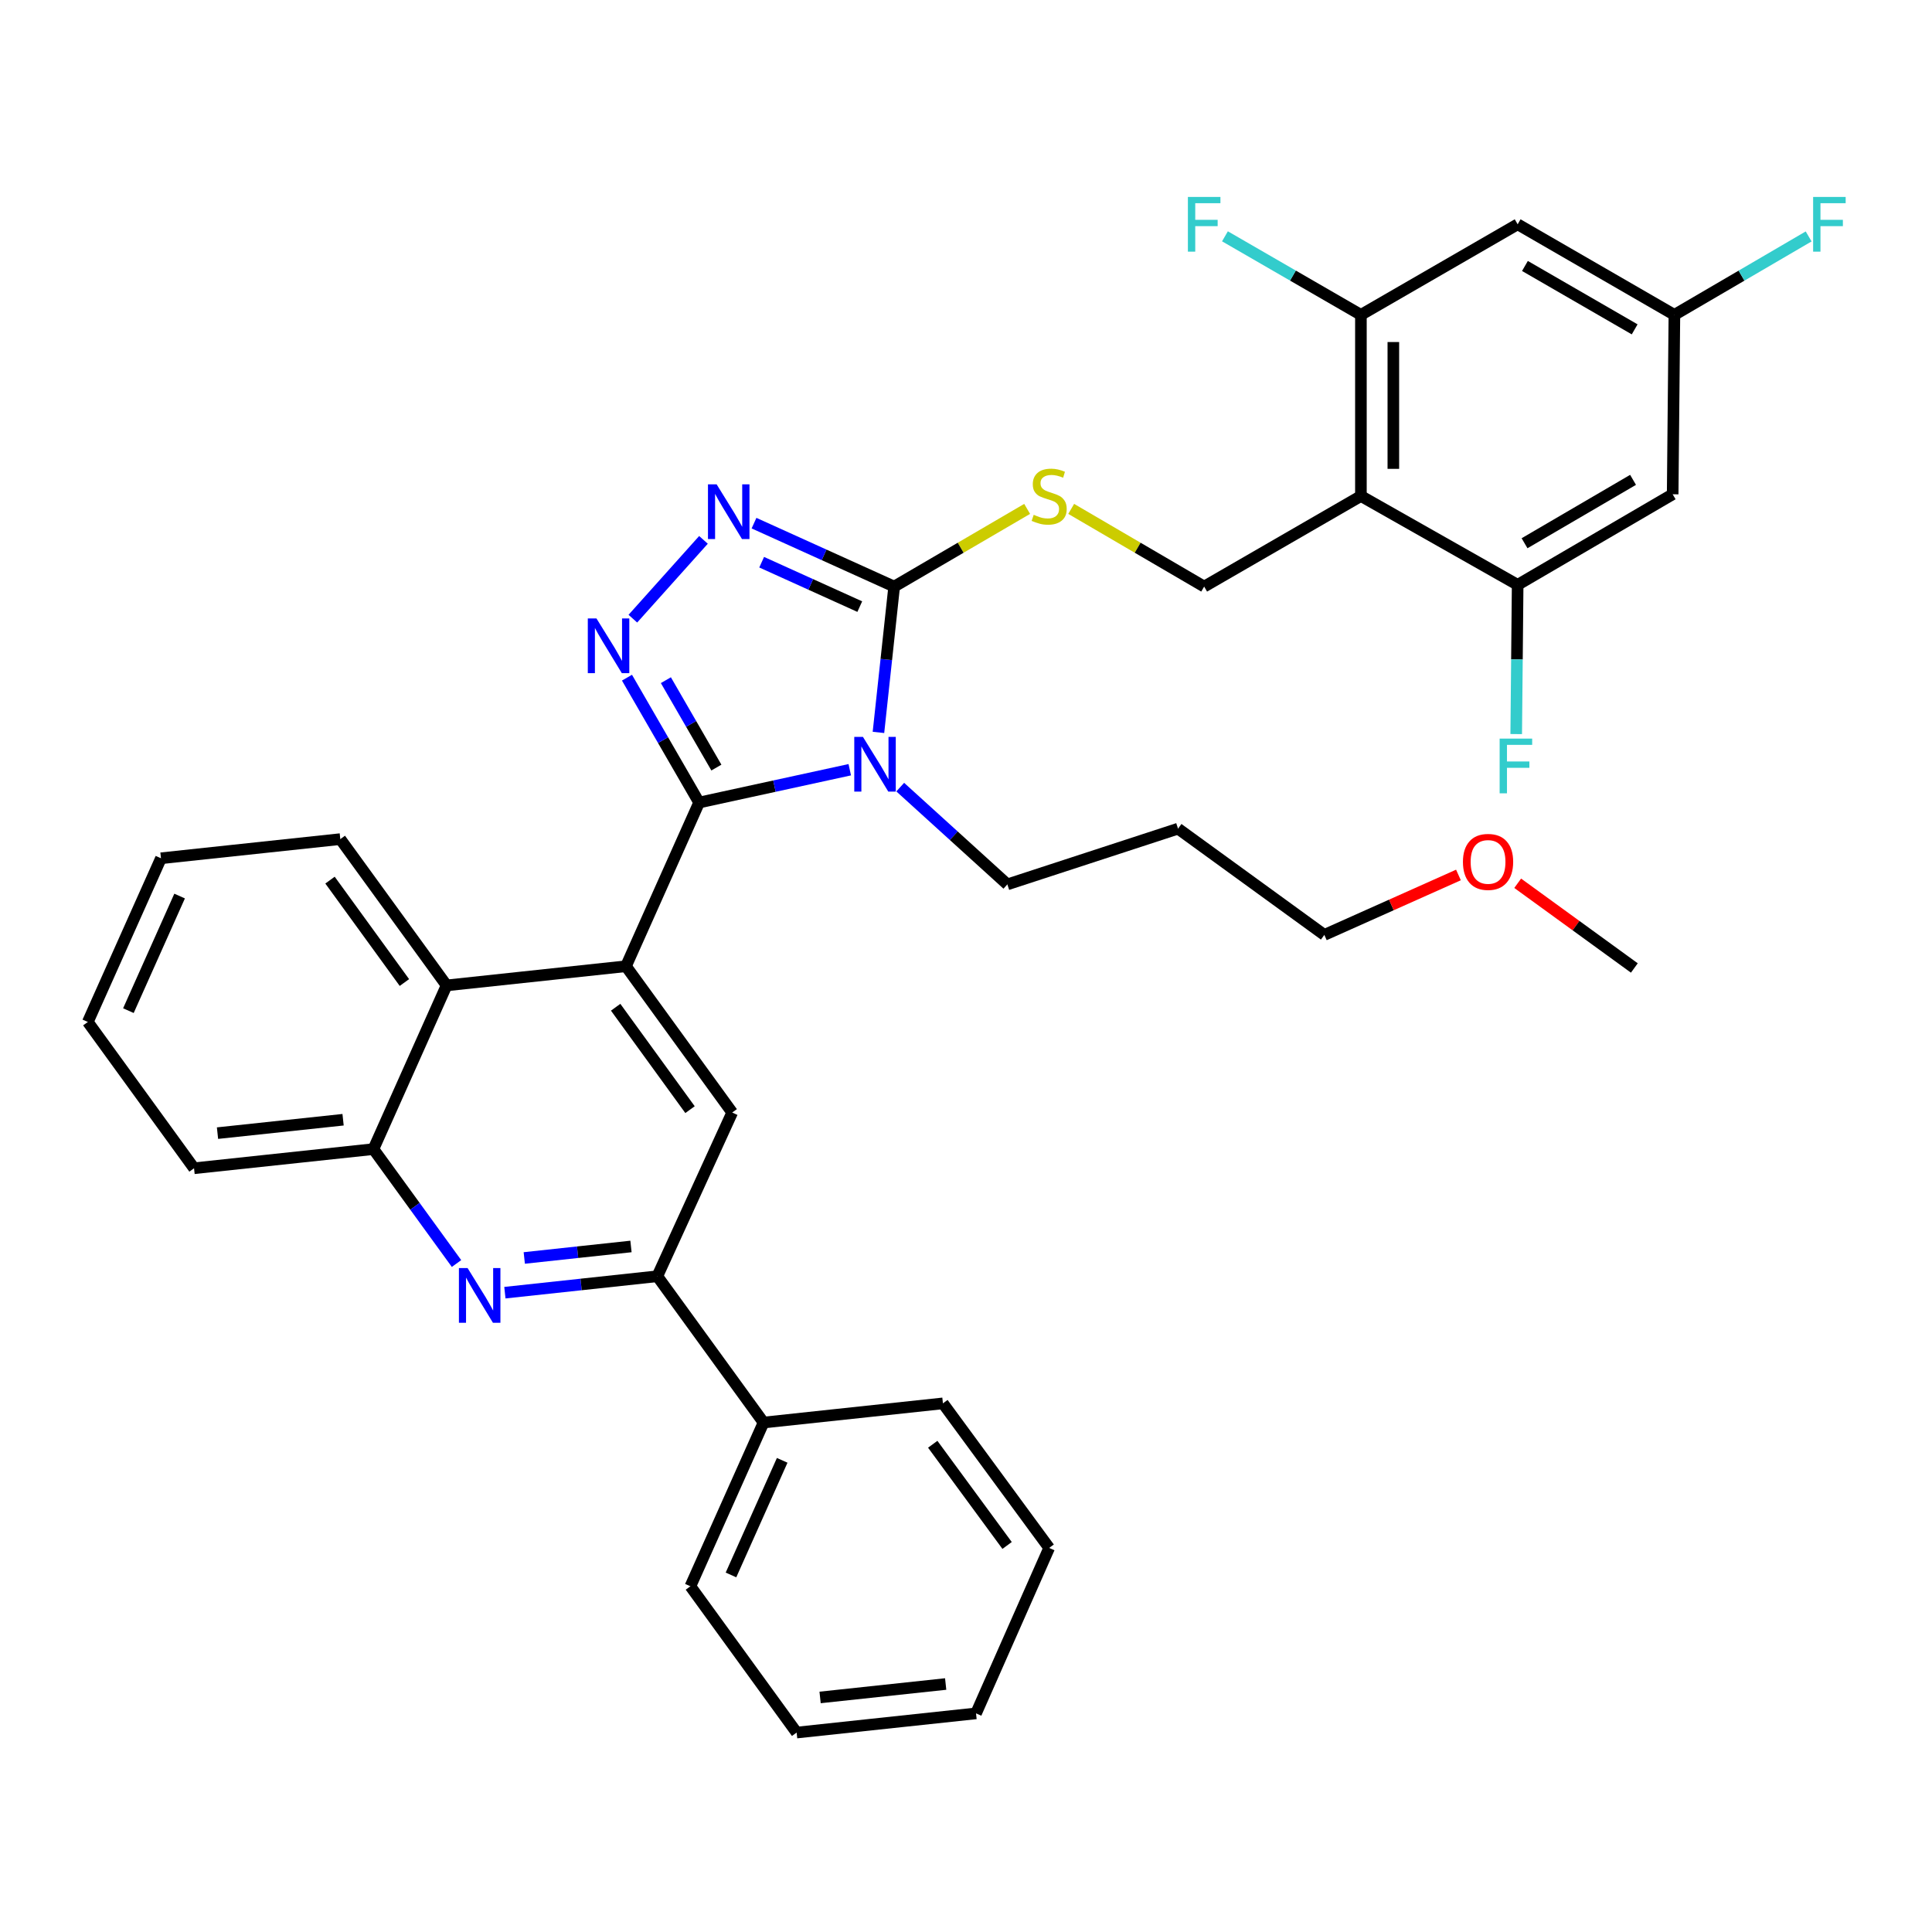 <?xml version='1.0' encoding='iso-8859-1'?>
<svg version='1.1' baseProfile='full'
              xmlns='http://www.w3.org/2000/svg'
                      xmlns:rdkit='http://www.rdkit.org/xml'
                      xmlns:xlink='http://www.w3.org/1999/xlink'
                  xml:space='preserve'
width='1000px' height='1000px' viewBox='0 0 1000 1000'>
<!-- END OF HEADER -->
<rect style='opacity:1.0;fill:#FFFFFF;stroke:none' width='1000' height='1000' x='0' y='0'> </rect>
<path class='bond-0' d='M 554.451,263.402 L 588.862,283.508' style='fill:none;fill-rule:evenodd;stroke:#CCCC00;stroke-width:6px;stroke-linecap:butt;stroke-linejoin:miter;stroke-opacity:1' />
<path class='bond-0' d='M 588.862,283.508 L 623.274,303.614' style='fill:none;fill-rule:evenodd;stroke:#000000;stroke-width:6px;stroke-linecap:butt;stroke-linejoin:miter;stroke-opacity:1' />
<path class='bond-1' d='M 531.645,263.402 L 497.233,283.508' style='fill:none;fill-rule:evenodd;stroke:#CCCC00;stroke-width:6px;stroke-linecap:butt;stroke-linejoin:miter;stroke-opacity:1' />
<path class='bond-1' d='M 497.233,283.508 L 462.822,303.614' style='fill:none;fill-rule:evenodd;stroke:#000000;stroke-width:6px;stroke-linecap:butt;stroke-linejoin:miter;stroke-opacity:1' />
<path class='bond-2' d='M 623.274,303.614 L 704.404,256.739' style='fill:none;fill-rule:evenodd;stroke:#000000;stroke-width:6px;stroke-linecap:butt;stroke-linejoin:miter;stroke-opacity:1' />
<path class='bond-3' d='M 83.32,444.238 L 45.455,528.969' style='fill:none;fill-rule:evenodd;stroke:#000000;stroke-width:6px;stroke-linecap:butt;stroke-linejoin:miter;stroke-opacity:1' />
<path class='bond-3' d='M 92.967,463.797 L 66.461,523.108' style='fill:none;fill-rule:evenodd;stroke:#000000;stroke-width:6px;stroke-linecap:butt;stroke-linejoin:miter;stroke-opacity:1' />
<path class='bond-4' d='M 83.32,444.238 L 176.146,434.324' style='fill:none;fill-rule:evenodd;stroke:#000000;stroke-width:6px;stroke-linecap:butt;stroke-linejoin:miter;stroke-opacity:1' />
<path class='bond-5' d='M 45.455,528.969 L 100.434,604.69' style='fill:none;fill-rule:evenodd;stroke:#000000;stroke-width:6px;stroke-linecap:butt;stroke-linejoin:miter;stroke-opacity:1' />
<path class='bond-6' d='M 100.434,604.69 L 193.288,594.776' style='fill:none;fill-rule:evenodd;stroke:#000000;stroke-width:6px;stroke-linecap:butt;stroke-linejoin:miter;stroke-opacity:1' />
<path class='bond-6' d='M 112.58,586.51 L 177.577,579.57' style='fill:none;fill-rule:evenodd;stroke:#000000;stroke-width:6px;stroke-linecap:butt;stroke-linejoin:miter;stroke-opacity:1' />
<path class='bond-7' d='M 193.288,594.776 L 231.153,510.045' style='fill:none;fill-rule:evenodd;stroke:#000000;stroke-width:6px;stroke-linecap:butt;stroke-linejoin:miter;stroke-opacity:1' />
<path class='bond-8' d='M 193.288,594.776 L 214.791,624.387' style='fill:none;fill-rule:evenodd;stroke:#000000;stroke-width:6px;stroke-linecap:butt;stroke-linejoin:miter;stroke-opacity:1' />
<path class='bond-8' d='M 214.791,624.387 L 236.295,653.998' style='fill:none;fill-rule:evenodd;stroke:#0000FF;stroke-width:6px;stroke-linecap:butt;stroke-linejoin:miter;stroke-opacity:1' />
<path class='bond-9' d='M 231.153,510.045 L 176.146,434.324' style='fill:none;fill-rule:evenodd;stroke:#000000;stroke-width:6px;stroke-linecap:butt;stroke-linejoin:miter;stroke-opacity:1' />
<path class='bond-9' d='M 209.32,508.554 L 170.815,455.549' style='fill:none;fill-rule:evenodd;stroke:#000000;stroke-width:6px;stroke-linecap:butt;stroke-linejoin:miter;stroke-opacity:1' />
<path class='bond-10' d='M 231.153,510.045 L 323.998,500.122' style='fill:none;fill-rule:evenodd;stroke:#000000;stroke-width:6px;stroke-linecap:butt;stroke-linejoin:miter;stroke-opacity:1' />
<path class='bond-11' d='M 261.329,669.09 L 300.777,664.837' style='fill:none;fill-rule:evenodd;stroke:#0000FF;stroke-width:6px;stroke-linecap:butt;stroke-linejoin:miter;stroke-opacity:1' />
<path class='bond-11' d='M 300.777,664.837 L 340.226,660.583' style='fill:none;fill-rule:evenodd;stroke:#000000;stroke-width:6px;stroke-linecap:butt;stroke-linejoin:miter;stroke-opacity:1' />
<path class='bond-11' d='M 271.363,651.123 L 298.978,648.146' style='fill:none;fill-rule:evenodd;stroke:#0000FF;stroke-width:6px;stroke-linecap:butt;stroke-linejoin:miter;stroke-opacity:1' />
<path class='bond-11' d='M 298.978,648.146 L 326.592,645.168' style='fill:none;fill-rule:evenodd;stroke:#000000;stroke-width:6px;stroke-linecap:butt;stroke-linejoin:miter;stroke-opacity:1' />
<path class='bond-12' d='M 340.226,660.583 L 378.986,575.843' style='fill:none;fill-rule:evenodd;stroke:#000000;stroke-width:6px;stroke-linecap:butt;stroke-linejoin:miter;stroke-opacity:1' />
<path class='bond-13' d='M 340.226,660.583 L 395.214,736.304' style='fill:none;fill-rule:evenodd;stroke:#000000;stroke-width:6px;stroke-linecap:butt;stroke-linejoin:miter;stroke-opacity:1' />
<path class='bond-14' d='M 378.986,575.843 L 323.998,500.122' style='fill:none;fill-rule:evenodd;stroke:#000000;stroke-width:6px;stroke-linecap:butt;stroke-linejoin:miter;stroke-opacity:1' />
<path class='bond-14' d='M 357.154,574.349 L 318.662,521.345' style='fill:none;fill-rule:evenodd;stroke:#000000;stroke-width:6px;stroke-linecap:butt;stroke-linejoin:miter;stroke-opacity:1' />
<path class='bond-15' d='M 323.998,500.122 L 361.863,415.391' style='fill:none;fill-rule:evenodd;stroke:#000000;stroke-width:6px;stroke-linecap:butt;stroke-linejoin:miter;stroke-opacity:1' />
<path class='bond-16' d='M 361.863,415.391 L 400.851,406.9' style='fill:none;fill-rule:evenodd;stroke:#000000;stroke-width:6px;stroke-linecap:butt;stroke-linejoin:miter;stroke-opacity:1' />
<path class='bond-16' d='M 400.851,406.9 L 439.838,398.41' style='fill:none;fill-rule:evenodd;stroke:#0000FF;stroke-width:6px;stroke-linecap:butt;stroke-linejoin:miter;stroke-opacity:1' />
<path class='bond-17' d='M 361.863,415.391 L 343.193,383.077' style='fill:none;fill-rule:evenodd;stroke:#000000;stroke-width:6px;stroke-linecap:butt;stroke-linejoin:miter;stroke-opacity:1' />
<path class='bond-17' d='M 343.193,383.077 L 324.523,350.763' style='fill:none;fill-rule:evenodd;stroke:#0000FF;stroke-width:6px;stroke-linecap:butt;stroke-linejoin:miter;stroke-opacity:1' />
<path class='bond-17' d='M 370.798,397.299 L 357.729,374.679' style='fill:none;fill-rule:evenodd;stroke:#000000;stroke-width:6px;stroke-linecap:butt;stroke-linejoin:miter;stroke-opacity:1' />
<path class='bond-17' d='M 357.729,374.679 L 344.66,352.059' style='fill:none;fill-rule:evenodd;stroke:#0000FF;stroke-width:6px;stroke-linecap:butt;stroke-linejoin:miter;stroke-opacity:1' />
<path class='bond-18' d='M 454.684,379.091 L 458.753,341.353' style='fill:none;fill-rule:evenodd;stroke:#0000FF;stroke-width:6px;stroke-linecap:butt;stroke-linejoin:miter;stroke-opacity:1' />
<path class='bond-18' d='M 458.753,341.353 L 462.822,303.614' style='fill:none;fill-rule:evenodd;stroke:#000000;stroke-width:6px;stroke-linecap:butt;stroke-linejoin:miter;stroke-opacity:1' />
<path class='bond-19' d='M 465.961,407.415 L 493.686,432.588' style='fill:none;fill-rule:evenodd;stroke:#0000FF;stroke-width:6px;stroke-linecap:butt;stroke-linejoin:miter;stroke-opacity:1' />
<path class='bond-19' d='M 493.686,432.588 L 521.41,457.761' style='fill:none;fill-rule:evenodd;stroke:#000000;stroke-width:6px;stroke-linecap:butt;stroke-linejoin:miter;stroke-opacity:1' />
<path class='bond-20' d='M 462.822,303.614 L 426.549,287.196' style='fill:none;fill-rule:evenodd;stroke:#000000;stroke-width:6px;stroke-linecap:butt;stroke-linejoin:miter;stroke-opacity:1' />
<path class='bond-20' d='M 426.549,287.196 L 390.276,270.778' style='fill:none;fill-rule:evenodd;stroke:#0000FF;stroke-width:6px;stroke-linecap:butt;stroke-linejoin:miter;stroke-opacity:1' />
<path class='bond-20' d='M 445.017,313.983 L 419.627,302.49' style='fill:none;fill-rule:evenodd;stroke:#000000;stroke-width:6px;stroke-linecap:butt;stroke-linejoin:miter;stroke-opacity:1' />
<path class='bond-20' d='M 419.627,302.49 L 394.236,290.997' style='fill:none;fill-rule:evenodd;stroke:#0000FF;stroke-width:6px;stroke-linecap:butt;stroke-linejoin:miter;stroke-opacity:1' />
<path class='bond-21' d='M 364.116,279.438 L 327.569,320.222' style='fill:none;fill-rule:evenodd;stroke:#0000FF;stroke-width:6px;stroke-linecap:butt;stroke-linejoin:miter;stroke-opacity:1' />
<path class='bond-22' d='M 521.41,457.761 L 609.75,428.915' style='fill:none;fill-rule:evenodd;stroke:#000000;stroke-width:6px;stroke-linecap:butt;stroke-linejoin:miter;stroke-opacity:1' />
<path class='bond-23' d='M 395.214,736.304 L 357.349,821.054' style='fill:none;fill-rule:evenodd;stroke:#000000;stroke-width:6px;stroke-linecap:butt;stroke-linejoin:miter;stroke-opacity:1' />
<path class='bond-23' d='M 404.862,755.865 L 378.356,815.189' style='fill:none;fill-rule:evenodd;stroke:#000000;stroke-width:6px;stroke-linecap:butt;stroke-linejoin:miter;stroke-opacity:1' />
<path class='bond-24' d='M 395.214,736.304 L 488.059,726.381' style='fill:none;fill-rule:evenodd;stroke:#000000;stroke-width:6px;stroke-linecap:butt;stroke-linejoin:miter;stroke-opacity:1' />
<path class='bond-25' d='M 357.349,821.054 L 412.338,896.775' style='fill:none;fill-rule:evenodd;stroke:#000000;stroke-width:6px;stroke-linecap:butt;stroke-linejoin:miter;stroke-opacity:1' />
<path class='bond-26' d='M 412.338,896.775 L 505.192,886.842' style='fill:none;fill-rule:evenodd;stroke:#000000;stroke-width:6px;stroke-linecap:butt;stroke-linejoin:miter;stroke-opacity:1' />
<path class='bond-26' d='M 424.48,878.593 L 489.478,871.64' style='fill:none;fill-rule:evenodd;stroke:#000000;stroke-width:6px;stroke-linecap:butt;stroke-linejoin:miter;stroke-opacity:1' />
<path class='bond-27' d='M 505.192,886.842 L 543.048,801.207' style='fill:none;fill-rule:evenodd;stroke:#000000;stroke-width:6px;stroke-linecap:butt;stroke-linejoin:miter;stroke-opacity:1' />
<path class='bond-28' d='M 543.048,801.207 L 488.059,726.381' style='fill:none;fill-rule:evenodd;stroke:#000000;stroke-width:6px;stroke-linecap:butt;stroke-linejoin:miter;stroke-opacity:1' />
<path class='bond-28' d='M 521.272,799.924 L 482.78,747.546' style='fill:none;fill-rule:evenodd;stroke:#000000;stroke-width:6px;stroke-linecap:butt;stroke-linejoin:miter;stroke-opacity:1' />
<path class='bond-29' d='M 609.75,428.915 L 685.472,483.903' style='fill:none;fill-rule:evenodd;stroke:#000000;stroke-width:6px;stroke-linecap:butt;stroke-linejoin:miter;stroke-opacity:1' />
<path class='bond-30' d='M 685.472,483.903 L 720.181,468.393' style='fill:none;fill-rule:evenodd;stroke:#000000;stroke-width:6px;stroke-linecap:butt;stroke-linejoin:miter;stroke-opacity:1' />
<path class='bond-30' d='M 720.181,468.393 L 754.891,452.884' style='fill:none;fill-rule:evenodd;stroke:#FF0000;stroke-width:6px;stroke-linecap:butt;stroke-linejoin:miter;stroke-opacity:1' />
<path class='bond-31' d='M 785.551,457.177 L 815.742,479.102' style='fill:none;fill-rule:evenodd;stroke:#FF0000;stroke-width:6px;stroke-linecap:butt;stroke-linejoin:miter;stroke-opacity:1' />
<path class='bond-31' d='M 815.742,479.102 L 845.933,501.027' style='fill:none;fill-rule:evenodd;stroke:#000000;stroke-width:6px;stroke-linecap:butt;stroke-linejoin:miter;stroke-opacity:1' />
<path class='bond-32' d='M 704.404,256.739 L 704.404,162.971' style='fill:none;fill-rule:evenodd;stroke:#000000;stroke-width:6px;stroke-linecap:butt;stroke-linejoin:miter;stroke-opacity:1' />
<path class='bond-32' d='M 721.192,242.674 L 721.192,177.037' style='fill:none;fill-rule:evenodd;stroke:#000000;stroke-width:6px;stroke-linecap:butt;stroke-linejoin:miter;stroke-opacity:1' />
<path class='bond-33' d='M 704.404,256.739 L 785.535,302.709' style='fill:none;fill-rule:evenodd;stroke:#000000;stroke-width:6px;stroke-linecap:butt;stroke-linejoin:miter;stroke-opacity:1' />
<path class='bond-34' d='M 704.404,162.971 L 785.535,116.097' style='fill:none;fill-rule:evenodd;stroke:#000000;stroke-width:6px;stroke-linecap:butt;stroke-linejoin:miter;stroke-opacity:1' />
<path class='bond-35' d='M 704.404,162.971 L 669.22,142.643' style='fill:none;fill-rule:evenodd;stroke:#000000;stroke-width:6px;stroke-linecap:butt;stroke-linejoin:miter;stroke-opacity:1' />
<path class='bond-35' d='M 669.22,142.643 L 634.036,122.315' style='fill:none;fill-rule:evenodd;stroke:#33CCCC;stroke-width:6px;stroke-linecap:butt;stroke-linejoin:miter;stroke-opacity:1' />
<path class='bond-36' d='M 785.535,302.709 L 865.77,255.835' style='fill:none;fill-rule:evenodd;stroke:#000000;stroke-width:6px;stroke-linecap:butt;stroke-linejoin:miter;stroke-opacity:1' />
<path class='bond-36' d='M 789.102,281.183 L 845.267,248.371' style='fill:none;fill-rule:evenodd;stroke:#000000;stroke-width:6px;stroke-linecap:butt;stroke-linejoin:miter;stroke-opacity:1' />
<path class='bond-37' d='M 785.535,302.709 L 785.162,341.332' style='fill:none;fill-rule:evenodd;stroke:#000000;stroke-width:6px;stroke-linecap:butt;stroke-linejoin:miter;stroke-opacity:1' />
<path class='bond-37' d='M 785.162,341.332 L 784.789,379.955' style='fill:none;fill-rule:evenodd;stroke:#33CCCC;stroke-width:6px;stroke-linecap:butt;stroke-linejoin:miter;stroke-opacity:1' />
<path class='bond-38' d='M 785.535,116.097 L 866.665,162.971' style='fill:none;fill-rule:evenodd;stroke:#000000;stroke-width:6px;stroke-linecap:butt;stroke-linejoin:miter;stroke-opacity:1' />
<path class='bond-38' d='M 789.306,137.664 L 846.098,170.476' style='fill:none;fill-rule:evenodd;stroke:#000000;stroke-width:6px;stroke-linecap:butt;stroke-linejoin:miter;stroke-opacity:1' />
<path class='bond-39' d='M 865.77,255.835 L 866.665,162.971' style='fill:none;fill-rule:evenodd;stroke:#000000;stroke-width:6px;stroke-linecap:butt;stroke-linejoin:miter;stroke-opacity:1' />
<path class='bond-40' d='M 866.665,162.971 L 901.407,142.673' style='fill:none;fill-rule:evenodd;stroke:#000000;stroke-width:6px;stroke-linecap:butt;stroke-linejoin:miter;stroke-opacity:1' />
<path class='bond-40' d='M 901.407,142.673 L 936.149,122.374' style='fill:none;fill-rule:evenodd;stroke:#33CCCC;stroke-width:6px;stroke-linecap:butt;stroke-linejoin:miter;stroke-opacity:1' />
<path  class='atom-0' d='M 535.048 266.459
Q 535.368 266.579, 536.688 267.139
Q 538.008 267.699, 539.448 268.059
Q 540.928 268.379, 542.368 268.379
Q 545.048 268.379, 546.608 267.099
Q 548.168 265.779, 548.168 263.499
Q 548.168 261.939, 547.368 260.979
Q 546.608 260.019, 545.408 259.499
Q 544.208 258.979, 542.208 258.379
Q 539.688 257.619, 538.168 256.899
Q 536.688 256.179, 535.608 254.659
Q 534.568 253.139, 534.568 250.579
Q 534.568 247.019, 536.968 244.819
Q 539.408 242.619, 544.208 242.619
Q 547.488 242.619, 551.208 244.179
L 550.288 247.259
Q 546.888 245.859, 544.328 245.859
Q 541.568 245.859, 540.048 247.019
Q 538.528 248.139, 538.568 250.099
Q 538.568 251.619, 539.328 252.539
Q 540.128 253.459, 541.248 253.979
Q 542.408 254.499, 544.328 255.099
Q 546.888 255.899, 548.408 256.699
Q 549.928 257.499, 551.008 259.139
Q 552.128 260.739, 552.128 263.499
Q 552.128 267.419, 549.488 269.539
Q 546.888 271.619, 542.528 271.619
Q 540.008 271.619, 538.088 271.059
Q 536.208 270.539, 533.968 269.619
L 535.048 266.459
' fill='#CCCC00'/>
<path  class='atom-8' d='M 242.016 656.337
L 251.296 671.337
Q 252.216 672.817, 253.696 675.497
Q 255.176 678.177, 255.256 678.337
L 255.256 656.337
L 259.016 656.337
L 259.016 684.657
L 255.136 684.657
L 245.176 668.257
Q 244.016 666.337, 242.776 664.137
Q 241.576 661.937, 241.216 661.257
L 241.216 684.657
L 237.536 684.657
L 237.536 656.337
L 242.016 656.337
' fill='#0000FF'/>
<path  class='atom-13' d='M 446.648 381.403
L 455.928 396.403
Q 456.848 397.883, 458.328 400.563
Q 459.808 403.243, 459.888 403.403
L 459.888 381.403
L 463.648 381.403
L 463.648 409.723
L 459.768 409.723
L 449.808 393.323
Q 448.648 391.403, 447.408 389.203
Q 446.208 387.003, 445.848 386.323
L 445.848 409.723
L 442.168 409.723
L 442.168 381.403
L 446.648 381.403
' fill='#0000FF'/>
<path  class='atom-15' d='M 370.926 250.693
L 380.206 265.693
Q 381.126 267.173, 382.606 269.853
Q 384.086 272.533, 384.166 272.693
L 384.166 250.693
L 387.926 250.693
L 387.926 279.013
L 384.046 279.013
L 374.086 262.613
Q 372.926 260.693, 371.686 258.493
Q 370.486 256.293, 370.126 255.613
L 370.126 279.013
L 366.446 279.013
L 366.446 250.693
L 370.926 250.693
' fill='#0000FF'/>
<path  class='atom-16' d='M 308.728 320.101
L 318.008 335.101
Q 318.928 336.581, 320.408 339.261
Q 321.888 341.941, 321.968 342.101
L 321.968 320.101
L 325.728 320.101
L 325.728 348.421
L 321.848 348.421
L 311.888 332.021
Q 310.728 330.101, 309.488 327.901
Q 308.288 325.701, 307.928 325.021
L 307.928 348.421
L 304.248 348.421
L 304.248 320.101
L 308.728 320.101
' fill='#0000FF'/>
<path  class='atom-26' d='M 757.212 446.118
Q 757.212 439.318, 760.572 435.518
Q 763.932 431.718, 770.212 431.718
Q 776.492 431.718, 779.852 435.518
Q 783.212 439.318, 783.212 446.118
Q 783.212 452.998, 779.812 456.918
Q 776.412 460.798, 770.212 460.798
Q 763.972 460.798, 760.572 456.918
Q 757.212 453.038, 757.212 446.118
M 770.212 457.598
Q 774.532 457.598, 776.852 454.718
Q 779.212 451.798, 779.212 446.118
Q 779.212 440.558, 776.852 437.758
Q 774.532 434.918, 770.212 434.918
Q 765.892 434.918, 763.532 437.718
Q 761.212 440.518, 761.212 446.118
Q 761.212 451.838, 763.532 454.718
Q 765.892 457.598, 770.212 457.598
' fill='#FF0000'/>
<path  class='atom-32' d='M 614.854 101.937
L 631.694 101.937
L 631.694 105.177
L 618.654 105.177
L 618.654 113.777
L 630.254 113.777
L 630.254 117.057
L 618.654 117.057
L 618.654 130.257
L 614.854 130.257
L 614.854 101.937
' fill='#33CCCC'/>
<path  class='atom-34' d='M 776.21 382.299
L 793.05 382.299
L 793.05 385.539
L 780.01 385.539
L 780.01 394.139
L 791.61 394.139
L 791.61 397.419
L 780.01 397.419
L 780.01 410.619
L 776.21 410.619
L 776.21 382.299
' fill='#33CCCC'/>
<path  class='atom-36' d='M 938.471 101.937
L 955.311 101.937
L 955.311 105.177
L 942.271 105.177
L 942.271 113.777
L 953.871 113.777
L 953.871 117.057
L 942.271 117.057
L 942.271 130.257
L 938.471 130.257
L 938.471 101.937
' fill='#33CCCC'/>
</svg>
